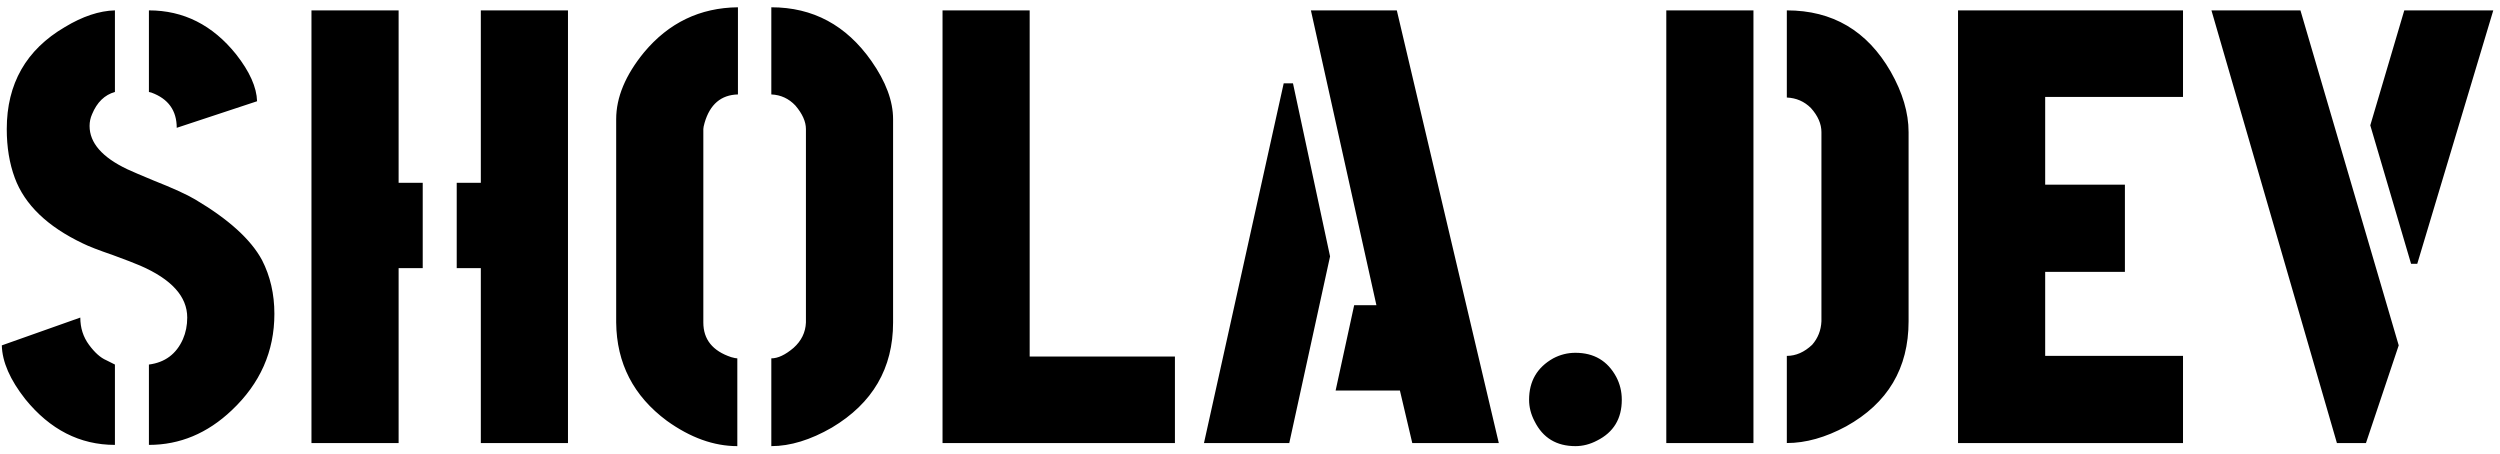 <svg width="237" height="43" viewBox="0 0 237 43" fill="none" xmlns="http://www.w3.org/2000/svg">
<path d="M0.172 32.742L7.613 30.105C7.613 31.082 7.887 31.941 8.434 32.684C8.98 33.426 9.527 33.914 10.074 34.148L10.895 34.559V42.176C7.574 42.176 4.742 40.73 2.398 37.84C0.953 36.004 0.211 34.305 0.172 32.742ZM0.641 12.234C0.641 7.938 2.477 4.715 6.148 2.566C7.828 1.551 9.41 1.023 10.895 0.984V8.719C9.918 8.992 9.195 9.695 8.727 10.828C8.57 11.18 8.492 11.551 8.492 11.941C8.492 13.543 9.684 14.91 12.066 16.043C12.574 16.277 13.395 16.629 14.527 17.098C16.402 17.84 17.73 18.445 18.512 18.914C21.676 20.789 23.785 22.703 24.84 24.656C25.621 26.18 26.012 27.879 26.012 29.754C26.012 33.309 24.664 36.355 21.969 38.895C19.664 41.082 17.047 42.176 14.117 42.176V34.559C15.641 34.363 16.715 33.562 17.34 32.156C17.613 31.531 17.75 30.848 17.75 30.105C17.75 28.113 16.266 26.473 13.297 25.184C12.75 24.949 11.891 24.617 10.719 24.188C9.352 23.719 8.395 23.348 7.848 23.074C4.488 21.473 2.34 19.402 1.402 16.863C0.895 15.496 0.641 13.953 0.641 12.234ZM14.117 8.719V0.984C17.398 0.984 20.152 2.371 22.379 5.145C23.668 6.785 24.332 8.27 24.371 9.598L16.754 12.117C16.754 10.477 15.953 9.363 14.352 8.777C14.195 8.738 14.117 8.719 14.117 8.719ZM29.527 42V0.984H37.789V17.332H40.074V25.418H37.789V42H29.527ZM43.297 25.418V17.332H45.582V0.984H53.844V42H45.582V25.418H43.297ZM58.414 30.574V11.297C58.414 9.227 59.293 7.117 61.051 4.969C63.395 2.156 66.363 0.73 69.957 0.691V8.953C68.356 8.992 67.301 9.891 66.793 11.648C66.715 11.922 66.676 12.117 66.676 12.234V30.574C66.676 32.176 67.555 33.27 69.312 33.855C69.586 33.934 69.781 33.973 69.898 33.973V42.293C67.672 42.293 65.445 41.492 63.219 39.891C60.055 37.547 58.453 34.441 58.414 30.574ZM73.121 42.293V33.973C73.746 33.973 74.449 33.641 75.231 32.977C75.973 32.312 76.363 31.512 76.402 30.574V12.234C76.402 11.531 76.07 10.789 75.406 10.008C74.781 9.344 74.019 8.992 73.121 8.953V0.691C77.066 0.691 80.231 2.391 82.613 5.789C83.981 7.742 84.664 9.578 84.664 11.297V30.574C84.664 34.91 82.731 38.23 78.863 40.535C76.832 41.707 74.918 42.293 73.121 42.293ZM89.352 42V0.984H97.613V33.797H111.383V42H89.352ZM114.137 42L121.695 7.898H122.574L126.09 24.305L122.223 42H114.137ZM126.617 37.02L128.375 28.934H130.484L124.273 0.984H132.418L142.086 42H133.883L132.711 37.02H126.617ZM144.957 37.898C144.957 36.141 145.719 34.832 147.242 33.973C147.906 33.621 148.609 33.445 149.352 33.445C151.109 33.445 152.398 34.207 153.219 35.73C153.57 36.395 153.746 37.117 153.746 37.898C153.746 39.695 152.965 40.984 151.402 41.766C150.738 42.117 150.055 42.293 149.352 42.293C147.555 42.293 146.266 41.512 145.484 39.949C145.133 39.285 144.957 38.602 144.957 37.898ZM157.965 42V0.984H166.227V42H157.965ZM169.391 42V33.738C170.25 33.738 171.051 33.387 171.793 32.684C172.34 32.059 172.633 31.316 172.672 30.457V12.527C172.672 11.746 172.34 10.984 171.676 10.242C171.051 9.617 170.289 9.285 169.391 9.246V0.984C173.727 0.984 177.008 2.918 179.234 6.785C180.367 8.777 180.934 10.691 180.934 12.527V30.457C180.934 34.91 178.961 38.23 175.016 40.418C173.062 41.473 171.188 42 169.391 42ZM185.621 42V0.984H206.949V9.188H193.883V17.508H201.441V25.77H193.883V33.738H206.949V42H185.621ZM209.645 0.984H218.082L227.398 32.742L224.293 42H221.539L209.645 0.984ZM224.703 11.883L227.926 0.984H236.363C236.324 1.102 233.922 9.109 229.156 25.008H228.57L224.703 11.883Z" fill="black"/>
</svg>
